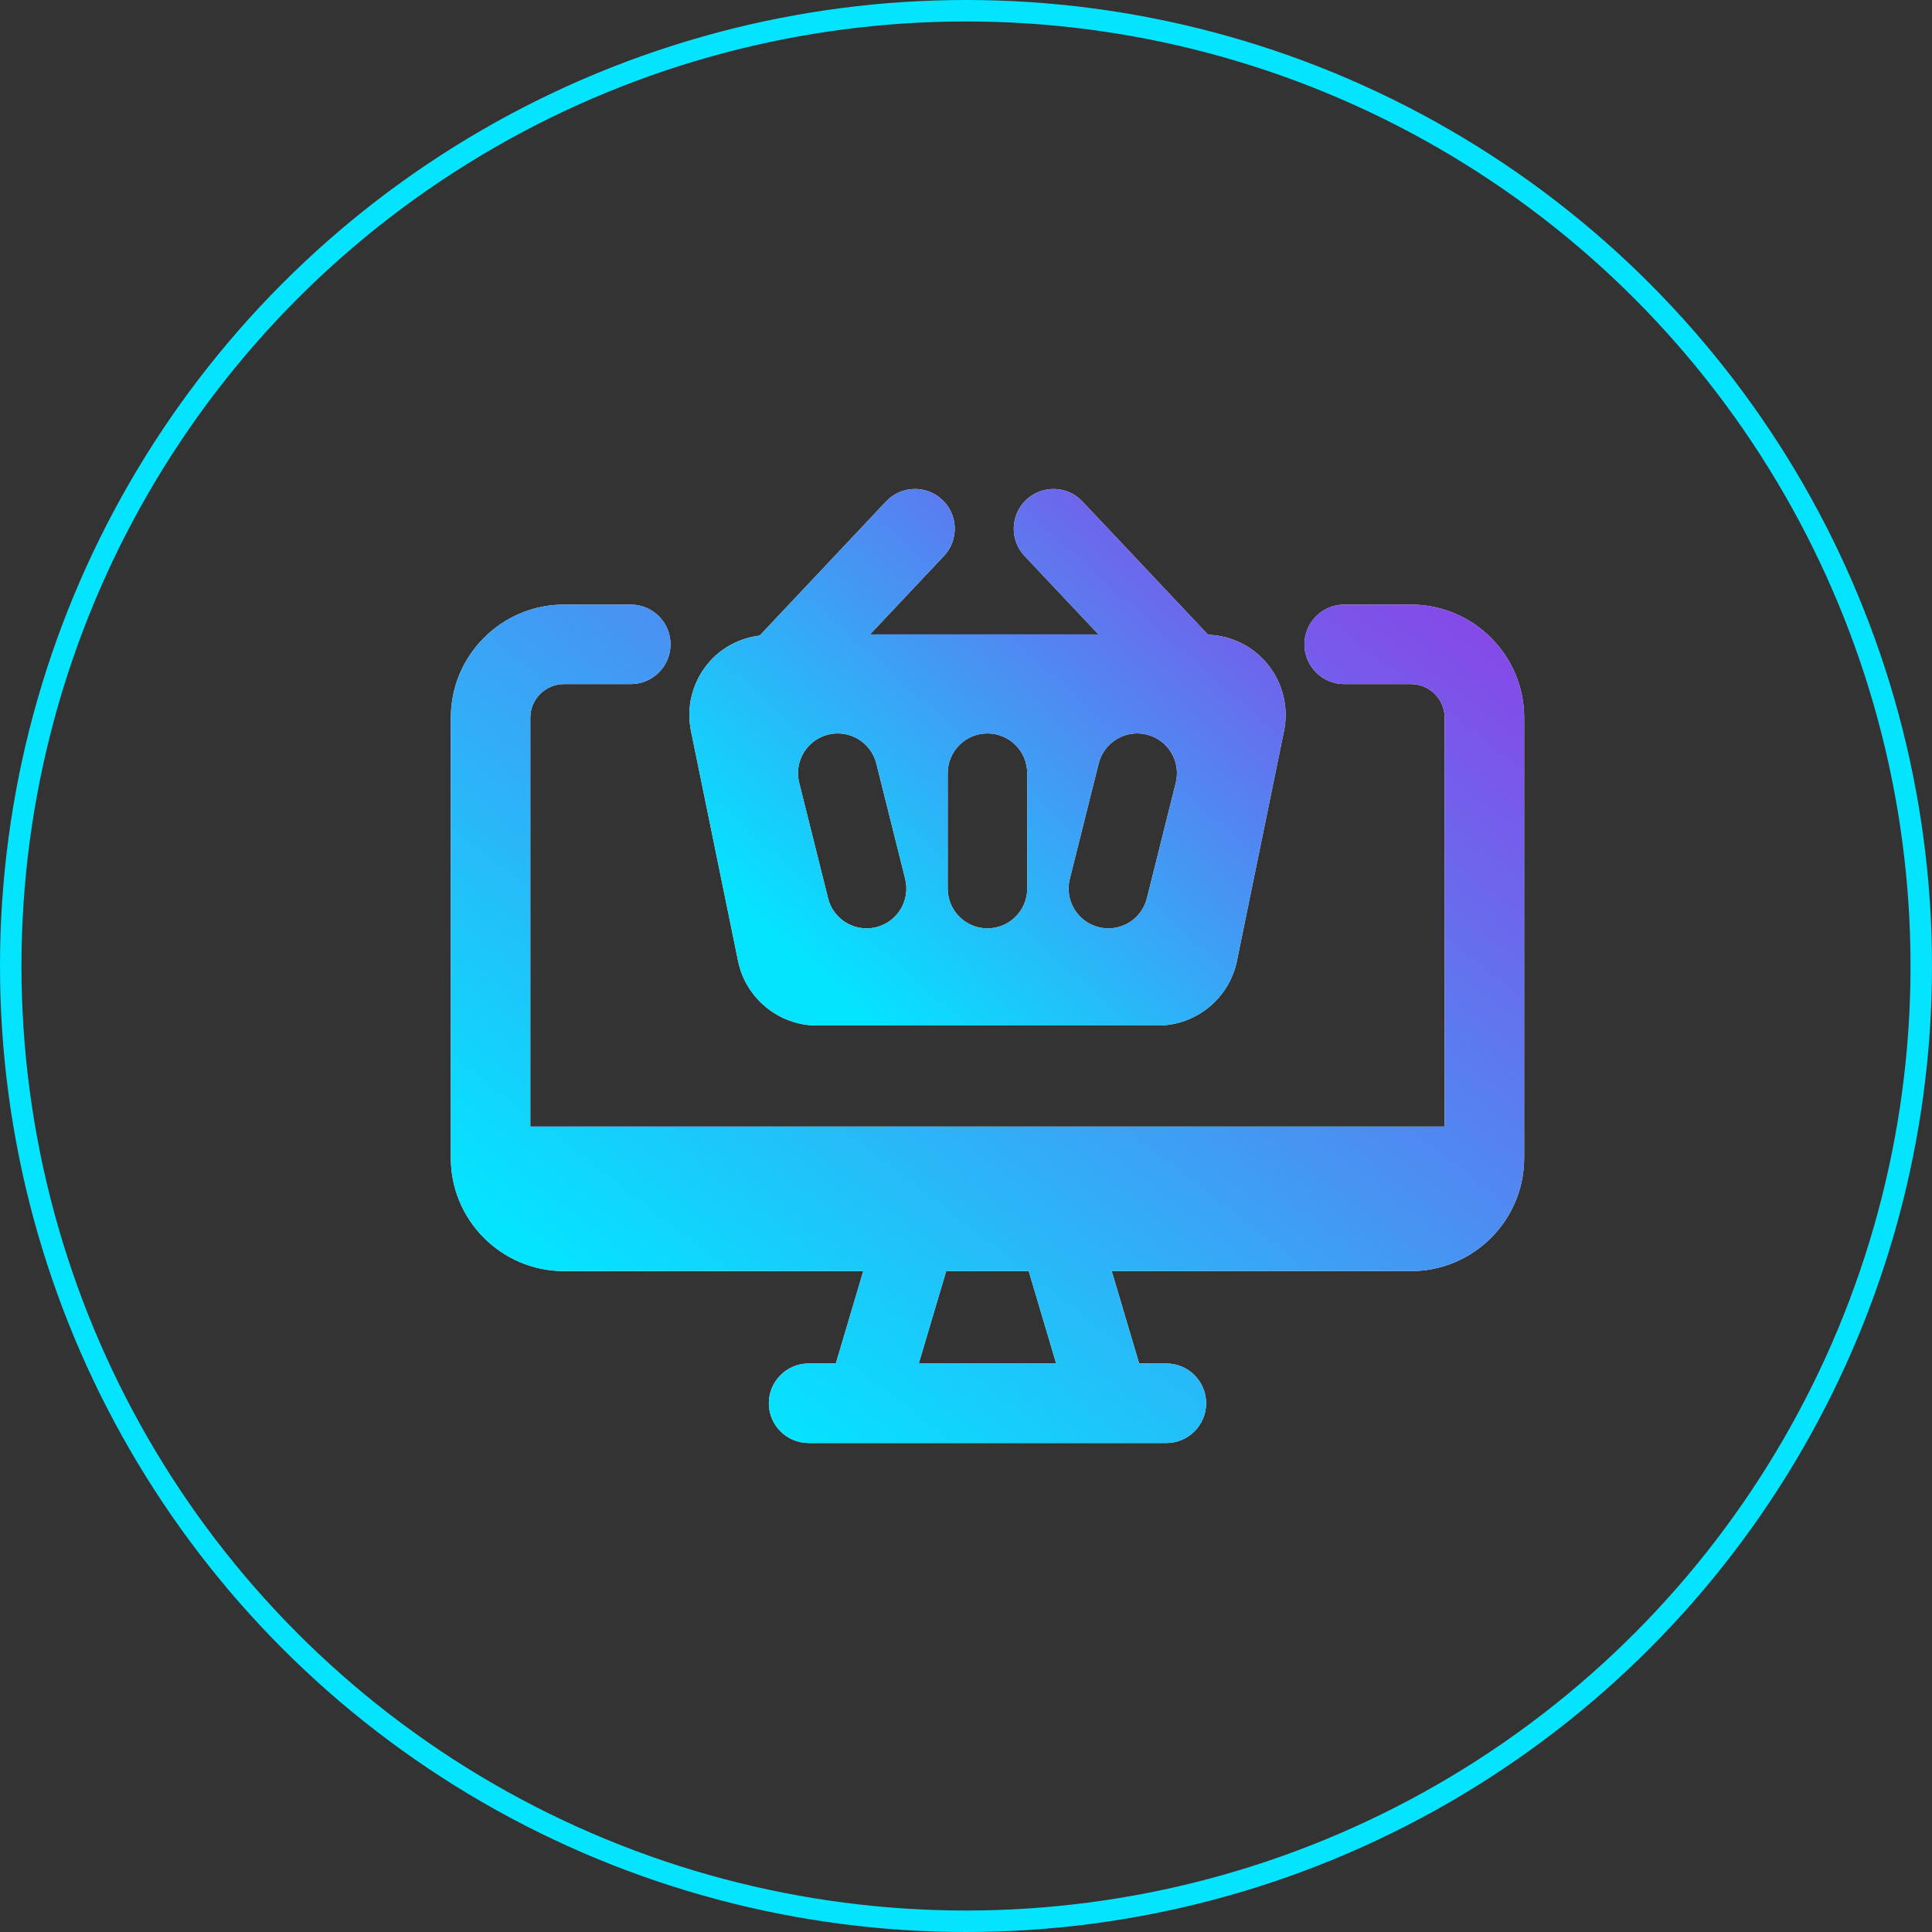 <svg xmlns="http://www.w3.org/2000/svg" xmlns:xlink="http://www.w3.org/1999/xlink" fill="none" height="90" viewBox="0 0 90 90" width="90"><rect x="0" y="0" width="90" height="90" fill="#333333" stroke="none"/><radialGradient id="a" cx="0" cy="0" gradientTransform="matrix(0 44 -44 0 45 45)" gradientUnits="userSpaceOnUse" r="1"><stop offset=".151" stop-color="#04e4ff"/><stop offset=".302" stop-color="#04e4ff"/><stop offset=".464" stop-color="#9536e5"/><stop offset=".635" stop-color="#9536e5"/><stop offset=".849" stop-color="#04e4ff"/><stop offset="1" stop-color="#04e4ff"/></radialGradient><linearGradient id="b"><stop offset="0" stop-color="#903ce6"/><stop offset="1" stop-color="#04e4ff"/></linearGradient><linearGradient id="c" gradientUnits="userSpaceOnUse" x1="59.89" x2="38.09" xlink:href="#b" y1="20.957" y2="45.476"/><linearGradient id="d" gradientUnits="userSpaceOnUse" x1="70.999" x2="37.816" xlink:href="#b" y1="25.317" y2="68.308"/><circle cx="45" cy="45" r="44.5" stroke="url(#a)"/><path d="m59.044 30.934c-.686-.841-1.691-1.325-2.768-1.366l-5.852-6.208c-.702-.745-1.872-.778-2.618-.078-.744.702-.779 1.873-.077 2.618l3.443 3.653h-10.643l3.443-3.653c.702-.745.668-1.916-.077-2.618-.744-.7-1.915-.667-2.618.078l-5.887 6.246c-.948.121-1.819.577-2.432 1.329-.716.878-.995 2.018-.768 3.126l2.193 10.712c.357 1.738 1.904 3 3.678 3h15.88c1.774 0 3.32-1.262 3.678-3.001l2.193-10.71c.228-1.109-.052-2.25-.768-3.127zm-18.225 12.257c-.151.038-.302.056-.451.056-.83 0-1.584-.561-1.794-1.403l-1.344-5.377c-.248-.993.355-1.998 1.347-2.246.992-.247 1.997.355 2.246 1.347l1.344 5.377c.248.993-.355 1.998-1.347 2.246zm7.033-1.796c0 1.022-.83 1.852-1.852 1.852-1.022 0-1.852-.83-1.852-1.852v-5.377c0-1.022.83-1.852 1.852-1.852 1.022 0 1.852.83 1.852 1.852zm6.92-4.928-1.345 5.377c-.211.842-.966 1.403-1.794 1.403-.149 0-.3-.018-.451-.056-.992-.248-1.595-1.254-1.347-2.246l1.345-5.377c.249-.993 1.257-1.595 2.246-1.347.992.248 1.594 1.254 1.346 2.246z" fill="#f2f2f2"/><path d="m59.044 30.934c-.686-.841-1.691-1.325-2.768-1.366l-5.852-6.208c-.702-.745-1.872-.778-2.618-.078-.744.702-.779 1.873-.077 2.618l3.443 3.653h-10.643l3.443-3.653c.702-.745.668-1.916-.077-2.618-.744-.7-1.915-.667-2.618.078l-5.887 6.246c-.948.121-1.819.577-2.432 1.329-.716.878-.995 2.018-.768 3.126l2.193 10.712c.357 1.738 1.904 3 3.678 3h15.88c1.774 0 3.32-1.262 3.678-3.001l2.193-10.71c.228-1.109-.052-2.25-.768-3.127zm-18.225 12.257c-.151.038-.302.056-.451.056-.83 0-1.584-.561-1.794-1.403l-1.344-5.377c-.248-.993.355-1.998 1.347-2.246.992-.247 1.997.355 2.246 1.347l1.344 5.377c.248.993-.355 1.998-1.347 2.246zm7.033-1.796c0 1.022-.83 1.852-1.852 1.852-1.022 0-1.852-.83-1.852-1.852v-5.377c0-1.022.83-1.852 1.852-1.852 1.022 0 1.852.83 1.852 1.852zm6.92-4.928-1.345 5.377c-.211.842-.966 1.403-1.794 1.403-.149 0-.3-.018-.451-.056-.992-.248-1.595-1.254-1.347-2.246l1.345-5.377c.249-.993 1.257-1.595 2.246-1.347.992.248 1.594 1.254 1.346 2.246z" fill="url(#c)"/><path d="m65.729 28.164h-3.112c-1.022 0-1.852.83-1.852 1.852 0 1.022.83 1.852 1.852 1.852h3.112c.865 0 1.568.704 1.568 1.568v19.045h-42.593v-19.045c0-.865.704-1.568 1.568-1.568h3.112c1.022 0 1.852-.83 1.852-1.852 0-1.022-.83-1.852-1.852-1.852h-3.112c-2.906 0-5.271 2.365-5.271 5.271v20.507c0 2.906 2.365 5.271 5.271 5.271h13.942l-1.278 4.304h-1.268c-1.022 0-1.852.83-1.852 1.852s.83 1.852 1.852 1.852h16.667c1.022 0 1.852-.83 1.852-1.852s-.83-1.852-1.852-1.852h-1.269l-1.278-4.304h13.943c2.907 0 5.271-2.365 5.271-5.271v-20.507c0-2.906-2.365-5.271-5.271-5.271zm-16.528 35.355h-6.402l1.278-4.304h3.845z" fill="#f2f2f2"/><path d="m65.729 28.164h-3.112c-1.022 0-1.852.83-1.852 1.852 0 1.022.83 1.852 1.852 1.852h3.112c.865 0 1.568.704 1.568 1.568v19.045h-42.593v-19.045c0-.865.704-1.568 1.568-1.568h3.112c1.022 0 1.852-.83 1.852-1.852 0-1.022-.83-1.852-1.852-1.852h-3.112c-2.906 0-5.271 2.365-5.271 5.271v20.507c0 2.906 2.365 5.271 5.271 5.271h13.942l-1.278 4.304h-1.268c-1.022 0-1.852.83-1.852 1.852s.83 1.852 1.852 1.852h16.667c1.022 0 1.852-.83 1.852-1.852s-.83-1.852-1.852-1.852h-1.269l-1.278-4.304h13.943c2.907 0 5.271-2.365 5.271-5.271v-20.507c0-2.906-2.365-5.271-5.271-5.271zm-16.528 35.355h-6.402l1.278-4.304h3.845z" fill="url(#d)"/></svg>